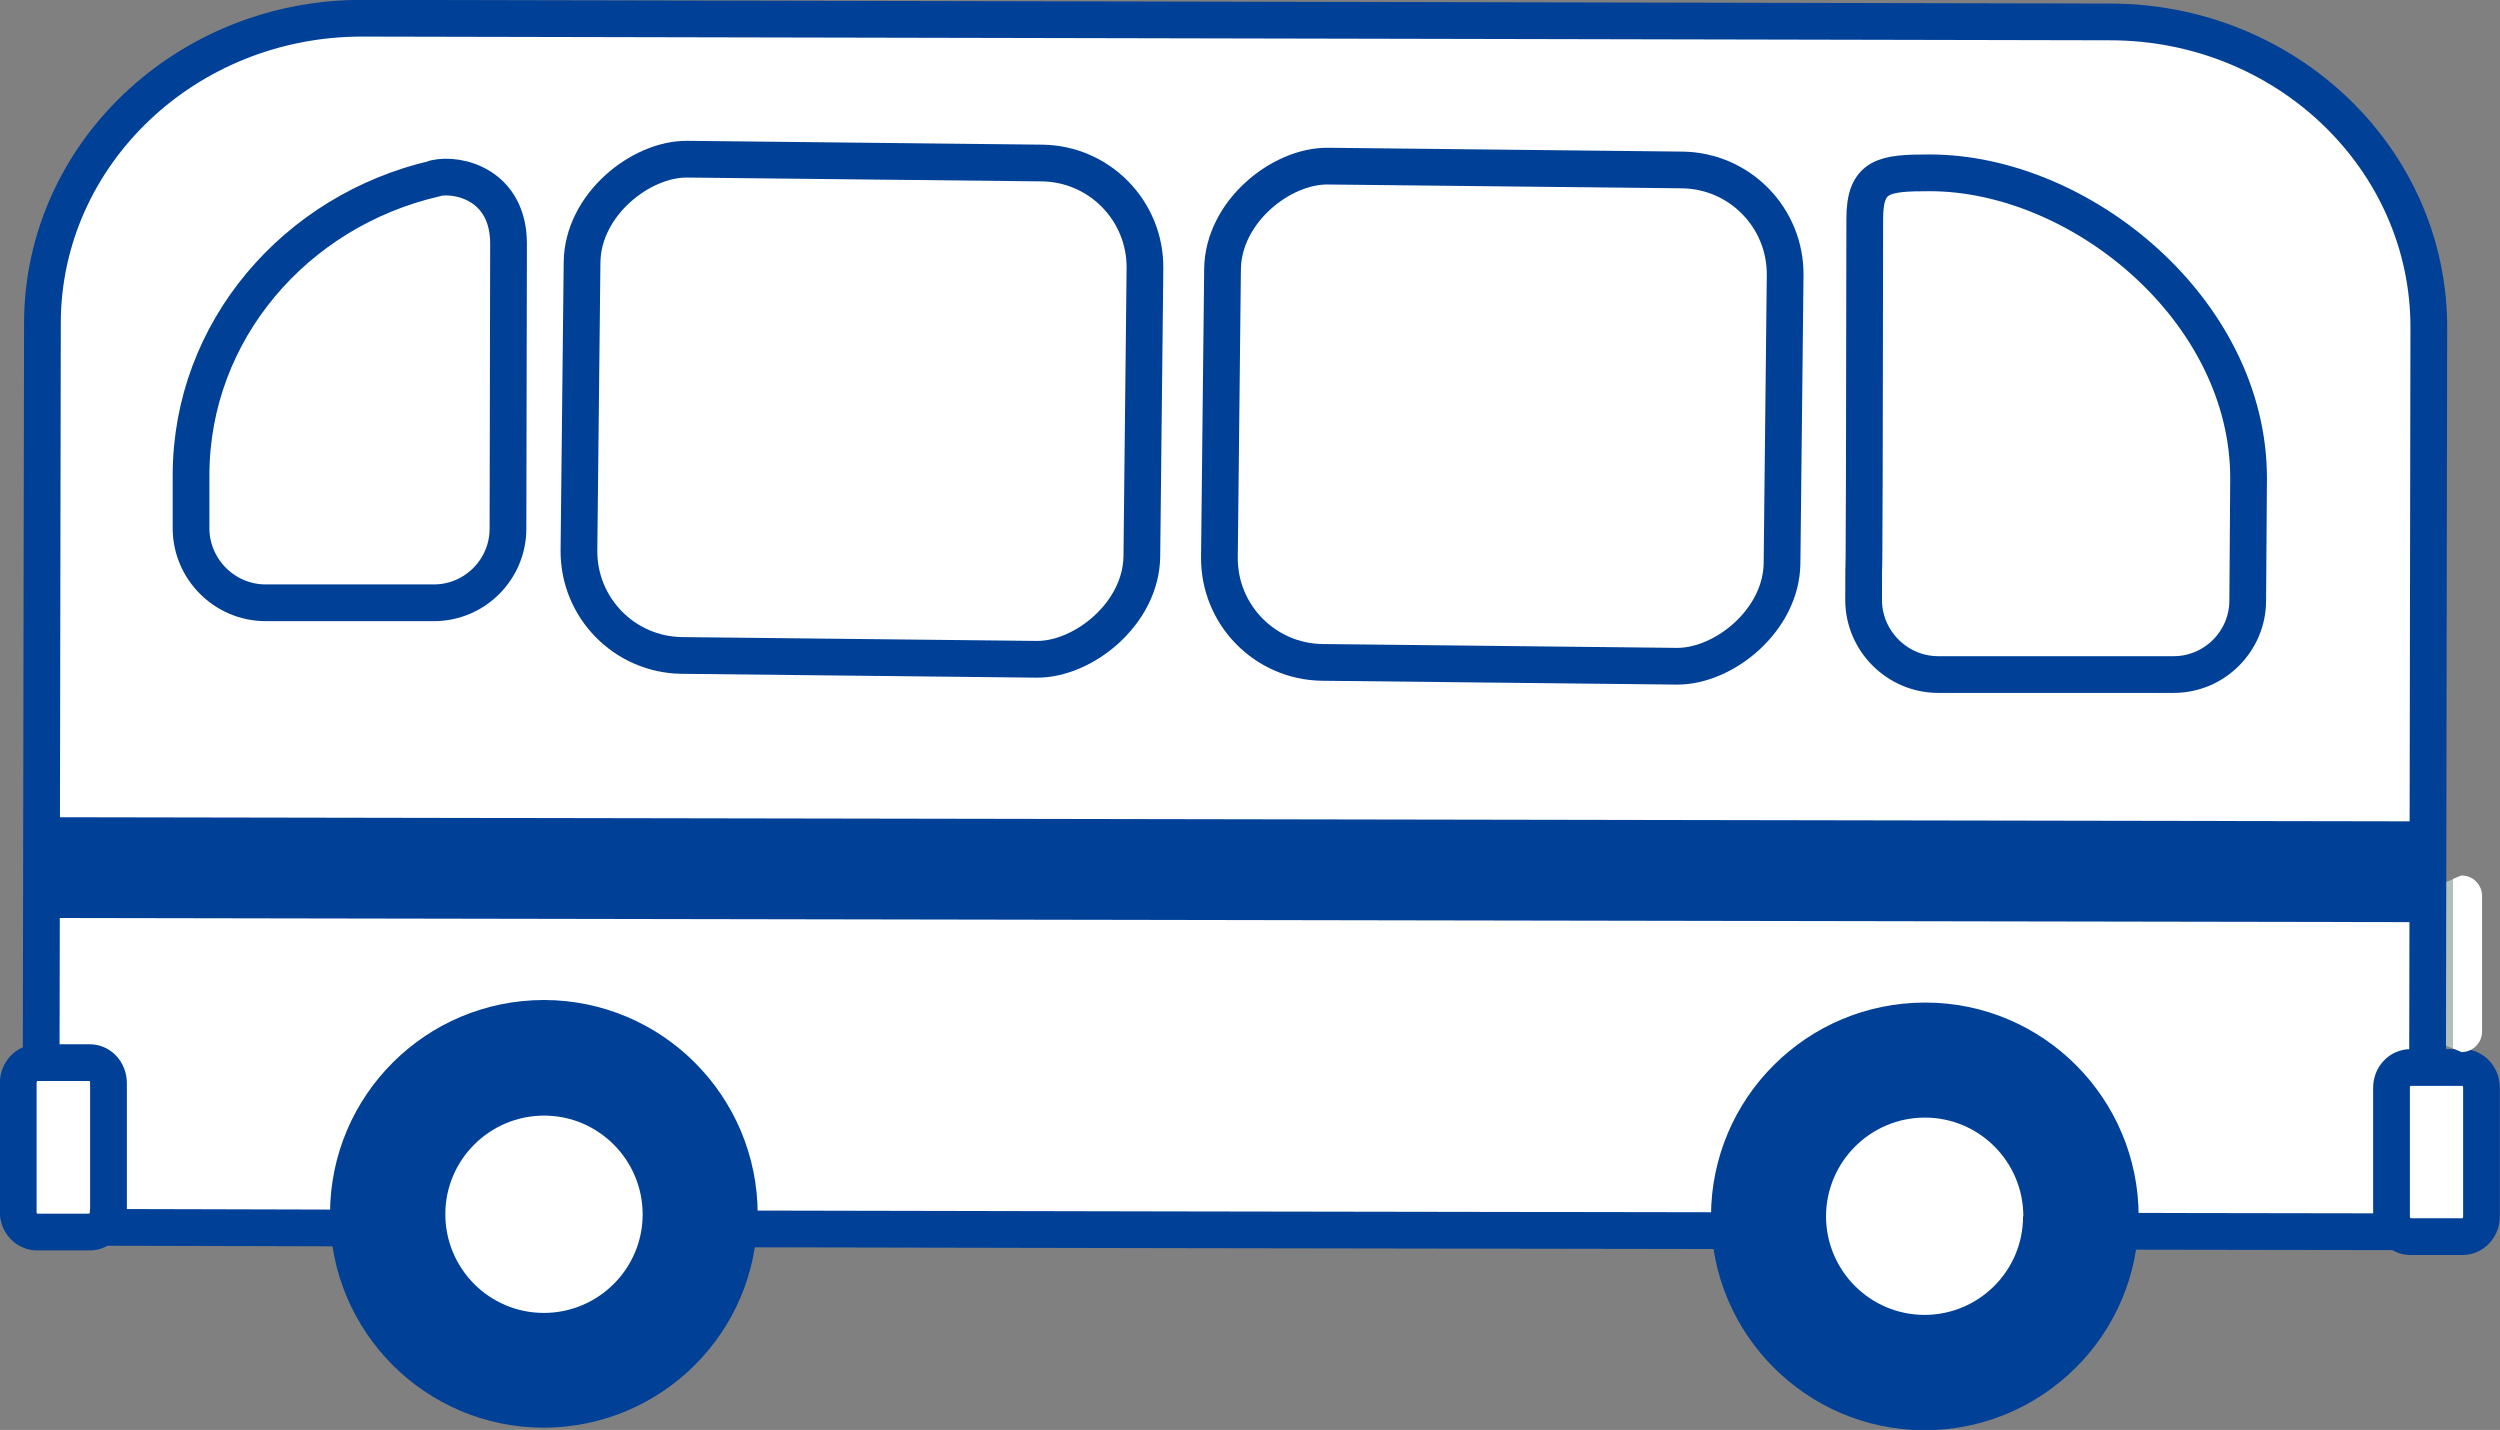 <?xml version="1.0" encoding="UTF-8"?>
<svg id="_レイヤー_2" data-name="レイヤー 2" xmlns="http://www.w3.org/2000/svg" viewBox="0 0 87.8 50.22">
  <rect x="0" y="0" width="87.8" height="50.22" fill="#808080" stroke="none"/>
  <defs>
    <style>
      .cls-1 {
        fill: #d2ecfa;
      }

      .cls-2, .cls-3 {
        fill: #fff;
      }

      .cls-4 {
        fill: #004097;
      }

      .cls-5 {
        fill: #b0c0bb;
      }

      .cls-3 {
        stroke: #004097;
        stroke-linecap: round;
        stroke-linejoin: round;
        stroke-width: 1.29px;
      }
    </style>
  </defs>
  <g id="design">
    <g>
      <g>
        <path class="cls-5" d="M84.02,35.93l2.42,1.02c.4,0,.72-.32.72-.72v-4.76c0-.4-.31-.72-.71-.72l-2.42,1.01c-.39,0-.4,4.17,0,4.17Z"/>
        <path class="cls-3" d="M1.44,40.97l.05-29.63C1.5,5.43,6.53.63,12.73.64l61.37.13c6.2,0,11.21,4.82,11.2,10.74l-.05,29.62c0,.73-.08,1.44-.22,2.13-75.23-.11-76.02-.15-83.37-.16-.14-.69-.22-1.4-.22-2.13Z"/>
        <rect class="cls-4" x="41.6" y="-11.37" width="3.54" height="83.81" transform="translate(12.75 73.86) rotate(-89.9)"/>
        <path class="cls-4" d="M75.11,42.73c0-4.15-3.35-7.52-7.5-7.52-4.15,0-7.51,3.35-7.52,7.5,0,4.14,3.35,7.51,7.49,7.52,4.15,0,7.52-3.35,7.53-7.5Z"/>
        <path class="cls-2" d="M71.06,42.72c0-1.92-1.55-3.47-3.46-3.47-1.91,0-3.46,1.55-3.47,3.46,0,1.91,1.54,3.46,3.45,3.47,1.92,0,3.47-1.55,3.47-3.46Z"/>
        <path class="cls-4" d="M26.61,42.65c0-4.15-3.35-7.52-7.5-7.53-4.15,0-7.51,3.35-7.52,7.5,0,4.15,3.35,7.51,7.49,7.52,4.15,0,7.52-3.35,7.52-7.5Z"/>
        <path class="cls-2" d="M22.57,42.65c0-1.91-1.55-3.47-3.46-3.47-1.91,0-3.47,1.55-3.47,3.46,0,1.91,1.54,3.47,3.46,3.47,1.91,0,3.47-1.55,3.47-3.46Z"/>
        <path class="cls-3" d="M83.99,42.71c0,.4.3.72.66.72h1.84c.36,0,.66-.32.66-.71v-4.51c0-.4-.29-.72-.66-.72h-1.83c-.37,0-.67.31-.67.71v4.51Z"/>
        <path class="cls-3" d="M3.8,42.56c0,.39-.29.72-.66.71h-1.84c-.36,0-.67-.32-.66-.72v-4.51c0-.4.3-.72.67-.72h1.84c.37,0,.66.32.66.72v4.51Z"/>
        <path class="cls-2" d="M86.45,30.75c.4,0,.72.32.72.72v4.76c0,.39-.33.72-.72.72l-.3-.13c0-.41,0-1.72,0-5.95l.29-.12Z"/>
        <path class="cls-3" d="M78.97,16.81l-.03,4.28c0,1.43-1.17,2.6-2.6,2.6h-8.29c-1.43-.01-2.6-1.19-2.6-2.62,0-3.31.02,3.78.04-13.39,0-1.53.68-1.61,2.28-1.61,5.29,0,11.21,4.82,11.2,10.74Z"/>
        <path class="cls-1" d="M17.94,5.96s-.03,0-.04,0h0s.04,0,.04,0Z"/>
        <path class="cls-3" d="M15.28,6.26c.83-.19,2.58.24,2.58,2.3,0,.92-.02,10.01-.02,10.01,0,1.43-1.17,2.6-2.6,2.6h-5.93c-1.42-.01-2.58-1.17-2.6-2.58v-1.92c.01-5.04,3.66-9.27,8.57-10.4Z"/>
      </g>
      <rect class="cls-3" x="44.05" y="4.73" width="17.43" height="19.76" rx="3.66" ry="3.66" transform="translate(37.58 67.22) rotate(-89.38)"/>
      <rect class="cls-3" x="21.56" y="4.49" width="17.43" height="19.77" rx="3.66" ry="3.66" transform="translate(15.57 44.49) rotate(-89.38)"/>
    </g>
  </g>
</svg>
